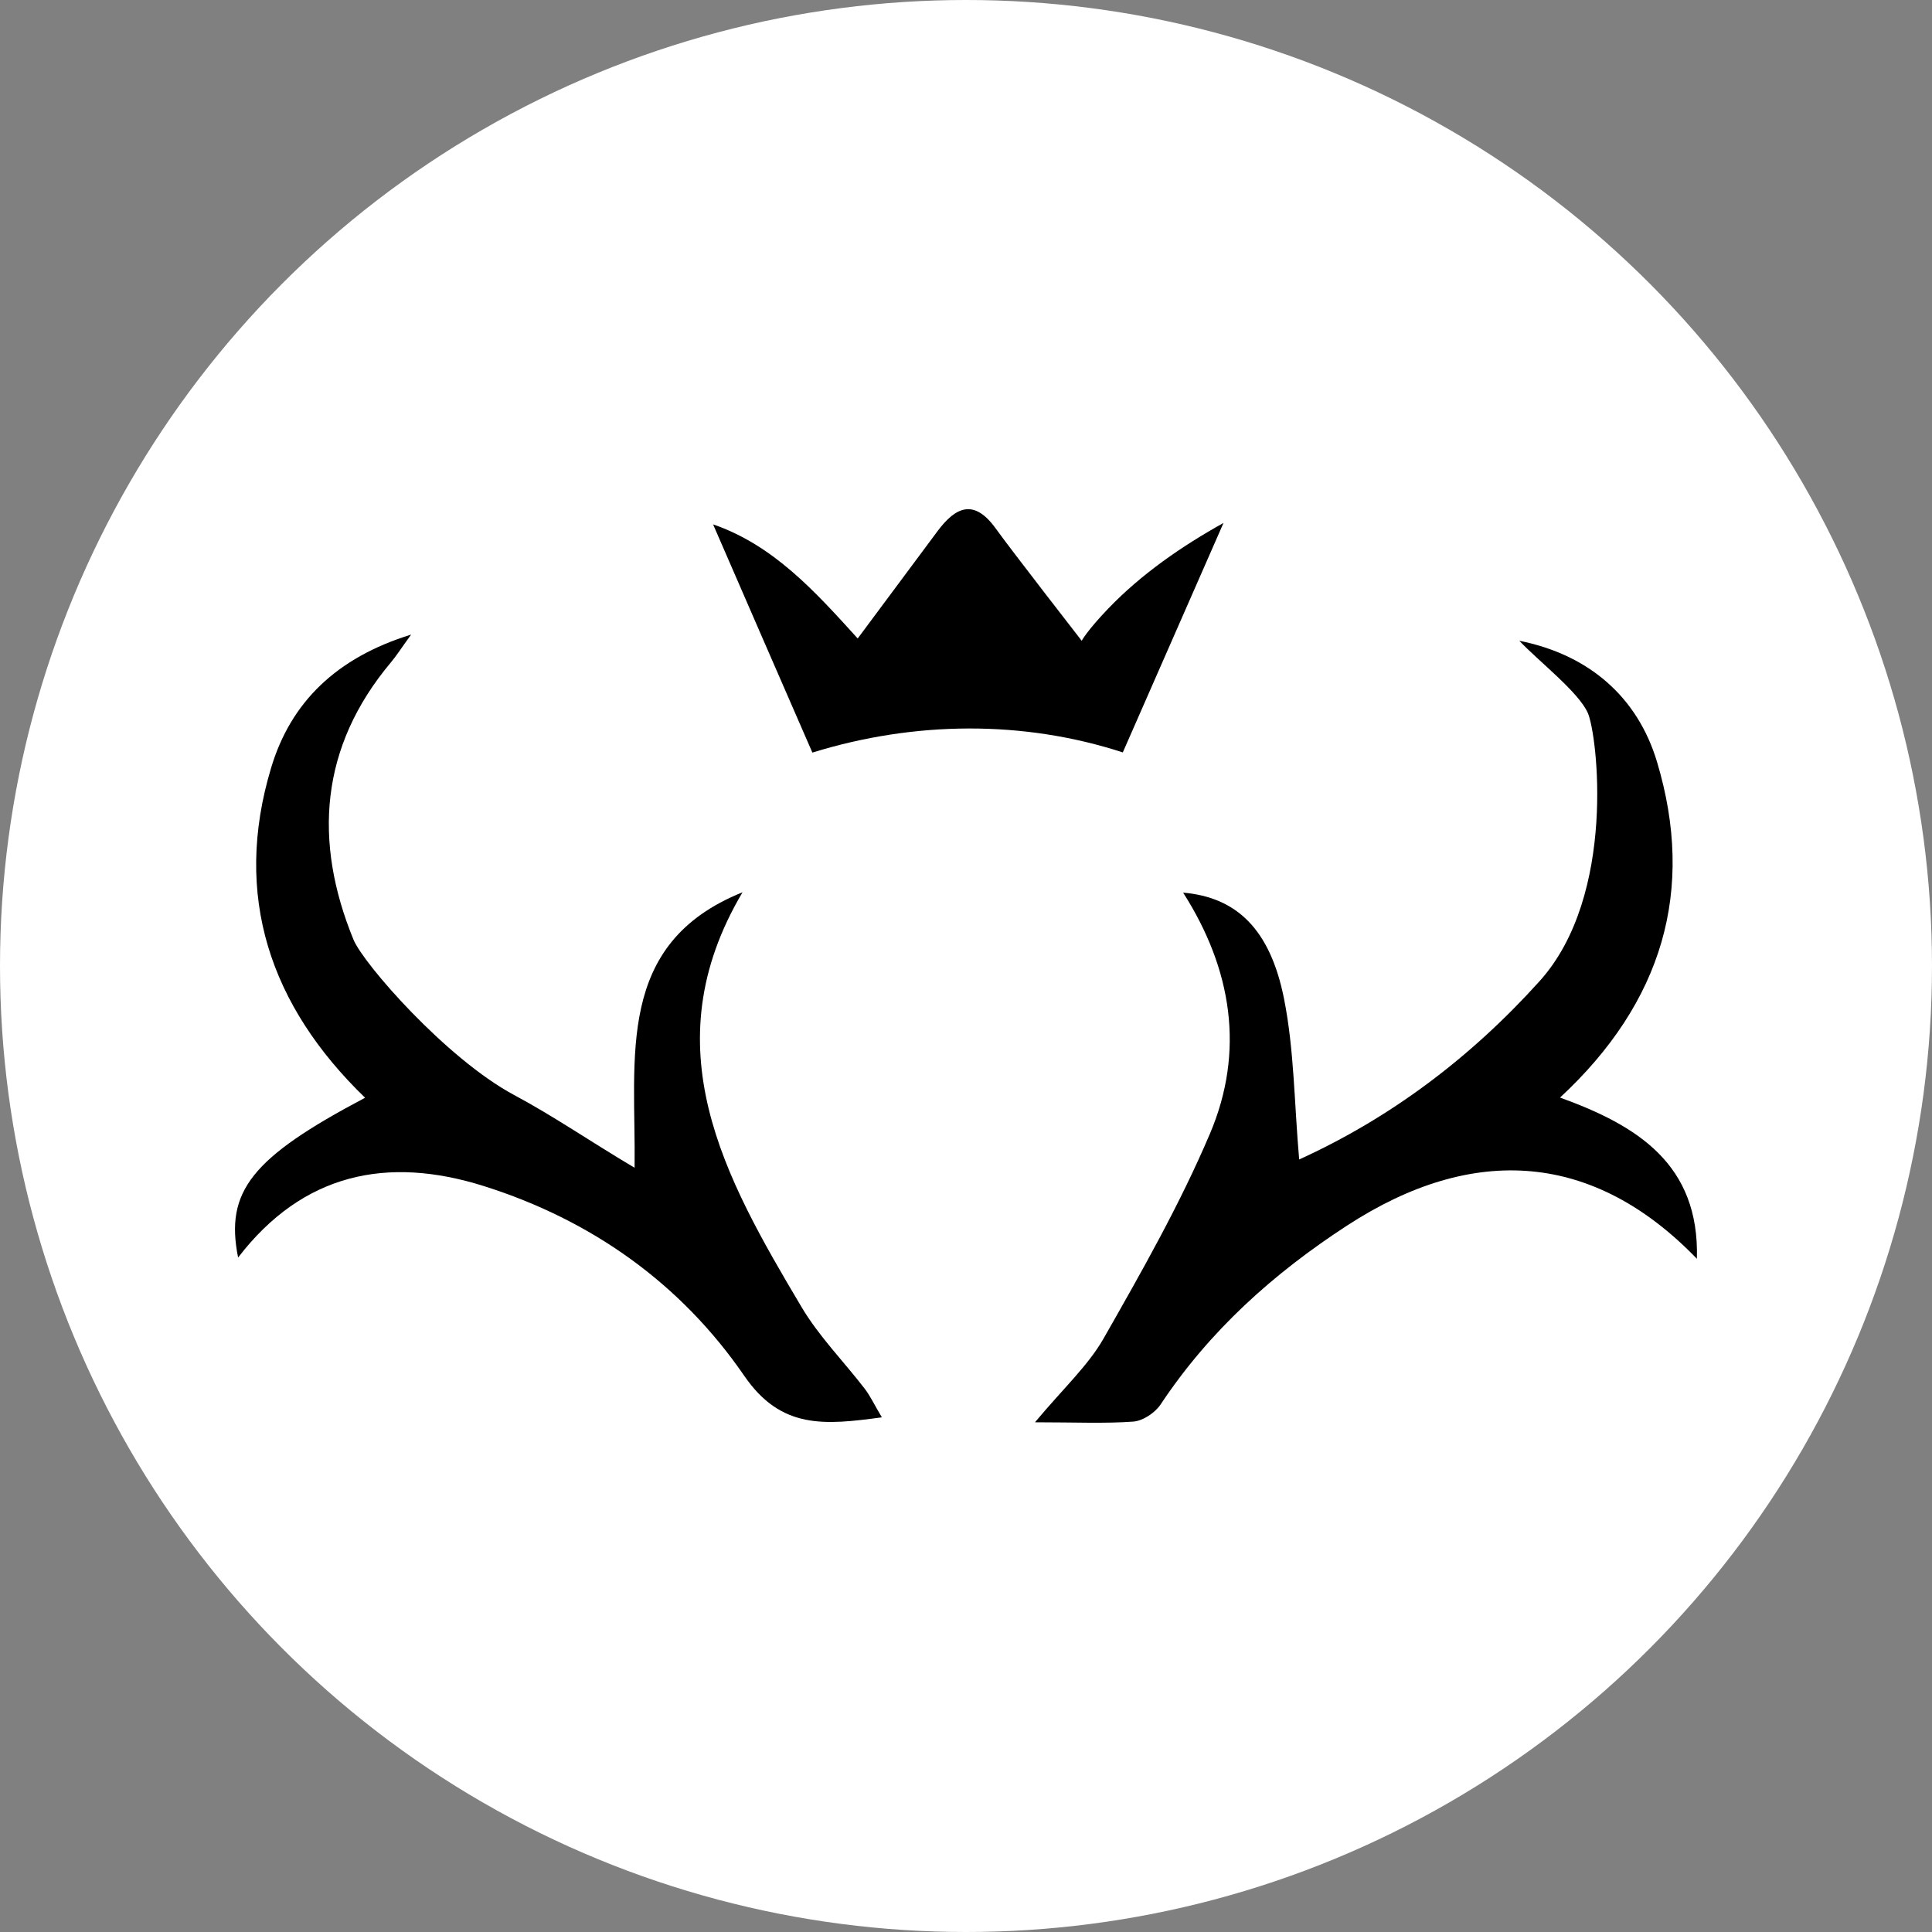 <?xml version="1.0" encoding="utf-8"?>
<!-- Generator: Adobe Illustrator 24.2.3, SVG Export Plug-In . SVG Version: 6.00 Build 0)  -->
<svg version="1.1" id="Layer_1" xmlns="http://www.w3.org/2000/svg" xmlns:xlink="http://www.w3.org/1999/xlink" x="0px" y="0px"
	 viewBox="0 0 109.54 109.54" style="enable-background:new 0 0 109.54 109.54;" xml:space="preserve">
<rect x="0" y="0" width="109.54" height="109.54" fill="#808080" stroke="none"/>
<style type="text/css">
	.st0{fill:#FFFFFF;}
	.st1{fill:#F0F4F6;}
	.st2{fill:#F1F5F7;}
	.st3{fill:#3E5871;}
	.st4{fill:#3691A5;}
	.st5{fill:#3E6484;}
	.st6{clip-path:url(#SVGID_2_);fill:#FFFFFF;}
	.st7{clip-path:url(#SVGID_2_);fill:#46719D;}
	.st8{clip-path:url(#SVGID_2_);fill:none;stroke:#F2F2F2;stroke-miterlimit:10;}
	
		.st9{clip-path:url(#SVGID_2_);fill:none;stroke:#E6E6E6;stroke-width:2;stroke-linecap:round;stroke-miterlimit:10;stroke-dasharray:0,7,0,0,0,0;}
	.st10{clip-path:url(#SVGID_2_);}
	.st11{fill:#666666;}
	.st12{clip-path:url(#SVGID_2_);fill:#F2F2F2;}
	.st13{clip-path:url(#SVGID_2_);fill:#469372;}
	.st14{fill:#469372;}
	.st15{fill:#333333;}
	.st16{fill:#36A582;}
	.st17{fill:none;}
	.st18{fill:#999999;}
	.st19{fill:none;stroke:#F2F2F2;stroke-miterlimit:10;}
	.st20{fill:none;stroke:#E6E6E6;stroke-width:2;stroke-linecap:round;stroke-miterlimit:10;stroke-dasharray:0,7,0,0,0,0;}
	.st21{fill:#F0F5F7;}
	.st22{fill:#4D4D4D;}
	.st23{fill:#F2F2F2;}
	.st24{fill:url(#SVGID_3_);}
	.st25{clip-path:url(#SVGID_5_);fill:none;stroke:#F2F2F2;stroke-width:5;stroke-miterlimit:10;stroke-dasharray:5,10,0,0,0,0;}
	.st26{clip-path:url(#SVGID_5_);}
	.st27{fill:none;stroke:#B3B3B3;stroke-width:5;stroke-miterlimit:10;stroke-dasharray:5,10,0,0,0,0;}
	.st28{fill:#E5EFFF;}
	.st29{opacity:0.94;fill:#2C3E50;}
	.st30{opacity:0.9;fill:#2C3E50;}
	.st31{fill:#2C3E50;}
	.st32{clip-path:url(#SVGID_7_);fill:none;stroke:#F2F2F2;stroke-width:5;stroke-miterlimit:10;stroke-dasharray:5,10,0,0,0,0;}
	.st33{clip-path:url(#SVGID_7_);}
	.st34{fill:url(#SVGID_8_);}
	.st35{clip-path:url(#SVGID_10_);fill:#FFFFFF;}
	.st36{clip-path:url(#SVGID_10_);fill:#46719D;}
	.st37{clip-path:url(#SVGID_10_);fill:none;stroke:#F2F2F2;stroke-miterlimit:10;}
	
		.st38{clip-path:url(#SVGID_10_);fill:none;stroke:#E6E6E6;stroke-width:2;stroke-linecap:round;stroke-miterlimit:10;stroke-dasharray:0,7,0,0,0,0;}
	.st39{clip-path:url(#SVGID_10_);}
	.st40{clip-path:url(#SVGID_10_);fill:#F2F2F2;}
	.st41{clip-path:url(#SVGID_10_);fill:#469372;}
	.st42{fill:#CCCCCC;}
	.st43{fill:#46719D;}
	.st44{clip-path:url(#SVGID_12_);}
	.st45{clip-path:url(#SVGID_14_);fill:url(#SVGID_15_);}
	.st46{clip-path:url(#SVGID_17_);fill:url(#SVGID_18_);}
	.st47{clip-path:url(#SVGID_20_);fill:none;stroke:#F2F2F2;stroke-width:5;stroke-miterlimit:10;stroke-dasharray:5,10,0,0,0,0;}
	.st48{clip-path:url(#SVGID_20_);}
	.st49{fill:none;stroke:#F2F2F2;stroke-width:5;stroke-miterlimit:10;stroke-dasharray:5,10,0,0,0,0;}
	.st50{clip-path:url(#SVGID_22_);}
	.st51{fill:#F1F4F9;}
	.st52{display:none;fill:#FBFCFF;}
	.st53{fill:#506081;}
	.st54{fill:#86DDC1;}
	.st55{fill-rule:evenodd;clip-rule:evenodd;fill:#2C3E50;}
	.st56{fill:#587790;}
	.st57{fill:#13314A;}
	.st58{opacity:0.8;fill:#F1F5F7;}
	.st59{clip-path:url(#SVGID_24_);fill:#FFFFFF;}
	.st60{clip-path:url(#SVGID_24_);fill:#46719D;}
	.st61{clip-path:url(#SVGID_24_);fill:none;stroke:#F2F2F2;stroke-miterlimit:10;}
	
		.st62{clip-path:url(#SVGID_24_);fill:none;stroke:#E6E6E6;stroke-width:2;stroke-linecap:round;stroke-miterlimit:10;stroke-dasharray:0,7,0,0,0,0;}
	.st63{clip-path:url(#SVGID_24_);}
	.st64{clip-path:url(#SVGID_24_);fill:#F2F2F2;}
	.st65{clip-path:url(#SVGID_24_);fill:#469372;}
	.st66{fill:none;stroke:#E6E6E6;stroke-miterlimit:10;}
	.st67{fill:#FFFFFF;stroke:#DADEE0;stroke-miterlimit:10;}
	.st68{fill:#B3B3B3;}
	.st69{fill:#F1F4F8;}
	.st70{fill:url(#SVGID_25_);}
	.st71{clip-path:url(#SVGID_27_);fill:#FFFFFF;}
	.st72{clip-path:url(#SVGID_27_);fill:#46719D;}
	.st73{clip-path:url(#SVGID_27_);fill:none;stroke:#F2F2F2;stroke-miterlimit:10;}
	
		.st74{clip-path:url(#SVGID_27_);fill:none;stroke:#E6E6E6;stroke-width:2;stroke-linecap:round;stroke-miterlimit:10;stroke-dasharray:0,7,0,0,0,0;}
	.st75{clip-path:url(#SVGID_27_);}
	.st76{clip-path:url(#SVGID_27_);fill:#F2F2F2;}
	.st77{clip-path:url(#SVGID_27_);fill:#469372;}
	.st78{fill:url(#SVGID_28_);}
	.st79{clip-path:url(#SVGID_32_);fill:#FFFFFF;}
	.st80{clip-path:url(#SVGID_32_);fill:#46719D;}
	.st81{clip-path:url(#SVGID_32_);fill:none;stroke:#F2F2F2;stroke-miterlimit:10;}
	
		.st82{clip-path:url(#SVGID_32_);fill:none;stroke:#E6E6E6;stroke-width:2;stroke-linecap:round;stroke-miterlimit:10;stroke-dasharray:0,7,0,0,0,0;}
	.st83{clip-path:url(#SVGID_32_);}
	.st84{clip-path:url(#SVGID_32_);fill:#F2F2F2;}
	.st85{clip-path:url(#SVGID_32_);fill:#469372;}
	.st86{fill:url(#SVGID_35_);}
	.st87{clip-path:url(#SVGID_37_);fill:#FFFFFF;}
	.st88{clip-path:url(#SVGID_37_);fill:#46719D;}
	.st89{clip-path:url(#SVGID_37_);fill:none;stroke:#F2F2F2;stroke-miterlimit:10;}
	
		.st90{clip-path:url(#SVGID_37_);fill:none;stroke:#E6E6E6;stroke-width:2;stroke-linecap:round;stroke-miterlimit:10;stroke-dasharray:0,7,0,0,0,0;}
	.st91{clip-path:url(#SVGID_37_);}
	.st92{clip-path:url(#SVGID_37_);fill:#F2F2F2;}
	.st93{clip-path:url(#SVGID_37_);fill:#469372;}
	.st94{fill:url(#SVGID_38_);}
	.st95{clip-path:url(#SVGID_40_);fill:#FFFFFF;}
	.st96{clip-path:url(#SVGID_40_);fill:#46719D;}
	.st97{clip-path:url(#SVGID_40_);fill:none;stroke:#F2F2F2;stroke-miterlimit:10;}
	
		.st98{clip-path:url(#SVGID_40_);fill:none;stroke:#E6E6E6;stroke-width:2;stroke-linecap:round;stroke-miterlimit:10;stroke-dasharray:0,7,0,0,0,0;}
	.st99{clip-path:url(#SVGID_40_);}
	.st100{clip-path:url(#SVGID_40_);fill:#F2F2F2;}
	.st101{clip-path:url(#SVGID_40_);fill:#469372;}
	.st102{clip-path:url(#SVGID_42_);fill:#FFFFFF;}
	.st103{clip-path:url(#SVGID_42_);fill:#46719D;}
	.st104{clip-path:url(#SVGID_42_);fill:none;stroke:#F2F2F2;stroke-miterlimit:10;}
	
		.st105{clip-path:url(#SVGID_42_);fill:none;stroke:#E6E6E6;stroke-width:2;stroke-linecap:round;stroke-miterlimit:10;stroke-dasharray:0,7,0,0,0,0;}
	.st106{clip-path:url(#SVGID_42_);}
	.st107{clip-path:url(#SVGID_42_);fill:#F2F2F2;}
	.st108{clip-path:url(#SVGID_42_);fill:#469372;}
	.st109{enable-background:new    ;}
	.st110{clip-path:url(#SVGID_44_);fill:#86DCC1;}
	.st111{clip-path:url(#SVGID_44_);fill:#FFFFFF;}
	.st112{clip-path:url(#SVGID_44_);fill:#36A582;}
	.st113{fill-rule:evenodd;clip-rule:evenodd;fill:#FFFFFF;}
	.st114{clip-path:url(#SVGID_46_);fill:#86DCC1;}
	.st115{clip-path:url(#SVGID_46_);fill:#FFFFFF;}
	.st116{clip-path:url(#SVGID_46_);fill:#36A582;}
	.st117{fill:#FFFFFF;stroke:#E6E6E6;stroke-miterlimit:10;}
	.st118{fill:#36A582;stroke:#DADEE0;stroke-miterlimit:10;}
	.st119{fill:#808080;}
	.st120{clip-path:url(#SVGID_48_);fill:#86DCC1;}
	.st121{clip-path:url(#SVGID_48_);fill:#FFFFFF;}
	.st122{clip-path:url(#SVGID_48_);fill:#36A582;}
	.st123{fill-rule:evenodd;clip-rule:evenodd;fill:#999999;}
	.st124{opacity:0.8;fill:#F0F5F7;}
	.st125{clip-path:url(#SVGID_50_);fill:#86DCC1;}
	.st126{clip-path:url(#SVGID_50_);fill:#FFFFFF;}
	.st127{clip-path:url(#SVGID_50_);fill:#36A582;}
	.st128{fill-rule:evenodd;clip-rule:evenodd;fill:#B3B3B3;}
	.st129{clip-path:url(#SVGID_52_);fill:#86DCC1;}
	.st130{clip-path:url(#SVGID_52_);fill:#FFFFFF;}
	.st131{clip-path:url(#SVGID_52_);fill:#36A582;}
	.st132{clip-path:url(#SVGID_54_);fill:#86DCC1;}
	.st133{clip-path:url(#SVGID_54_);fill:#FFFFFF;}
	.st134{clip-path:url(#SVGID_54_);fill:#36A582;}
	.st135{clip-path:url(#SVGID_56_);fill:#86DCC1;}
	.st136{clip-path:url(#SVGID_56_);fill:#FFFFFF;}
	.st137{clip-path:url(#SVGID_56_);fill:#36A582;}
	.st138{fill:#FFFFFF;stroke:#DADEE0;stroke-width:2;stroke-linecap:round;stroke-miterlimit:10;}
	.st139{fill:none;stroke:#B3B3B3;stroke-width:6;stroke-linecap:round;stroke-miterlimit:10;}
	.st140{clip-path:url(#SVGID_58_);fill:#86DCC1;}
	.st141{clip-path:url(#SVGID_58_);fill:#FFFFFF;}
	.st142{clip-path:url(#SVGID_58_);fill:#36A582;}
	.st143{fill:none;stroke:#2C3E50;stroke-width:6;stroke-linecap:round;stroke-miterlimit:10;}
	.st144{clip-path:url(#SVGID_60_);fill:#86DCC1;}
	.st145{clip-path:url(#SVGID_60_);fill:#FFFFFF;}
	.st146{clip-path:url(#SVGID_60_);fill:#36A582;}
	.st147{opacity:0.8;fill-rule:evenodd;clip-rule:evenodd;fill:#F0F5F7;}
	.st148{fill-rule:evenodd;clip-rule:evenodd;fill:#C7C8CA;}
	.st149{fill:url(#SVGID_61_);}
	.st150{clip-path:url(#SVGID_63_);fill:#FFFFFF;}
	.st151{clip-path:url(#SVGID_63_);fill:#46719D;}
	.st152{clip-path:url(#SVGID_63_);fill:none;stroke:#F2F2F2;stroke-miterlimit:10;}
	
		.st153{clip-path:url(#SVGID_63_);fill:none;stroke:#E6E6E6;stroke-width:2;stroke-linecap:round;stroke-miterlimit:10;stroke-dasharray:0,7,0,0,0,0;}
	.st154{clip-path:url(#SVGID_63_);}
	.st155{clip-path:url(#SVGID_63_);fill:#F2F2F2;}
	.st156{clip-path:url(#SVGID_63_);fill:#469372;}
	.st157{fill:#EFF6FF;stroke:#DADEE0;stroke-miterlimit:10;}
	.st158{clip-path:url(#SVGID_65_);fill:#FFFFFF;}
	.st159{clip-path:url(#SVGID_65_);fill:#46719D;}
	.st160{clip-path:url(#SVGID_65_);fill:none;stroke:#F2F2F2;stroke-miterlimit:10;}
	
		.st161{clip-path:url(#SVGID_65_);fill:none;stroke:#E6E6E6;stroke-width:2;stroke-linecap:round;stroke-miterlimit:10;stroke-dasharray:0,7,0,0,0,0;}
	.st162{clip-path:url(#SVGID_65_);}
	.st163{clip-path:url(#SVGID_65_);fill:#F2F2F2;}
	.st164{clip-path:url(#SVGID_65_);fill:#469372;}
	.st165{clip-path:url(#SVGID_67_);fill:#FFFFFF;}
	.st166{clip-path:url(#SVGID_67_);fill:#46719D;}
	.st167{clip-path:url(#SVGID_67_);fill:none;stroke:#F2F2F2;stroke-miterlimit:10;}
	
		.st168{clip-path:url(#SVGID_67_);fill:none;stroke:#E6E6E6;stroke-width:2;stroke-linecap:round;stroke-miterlimit:10;stroke-dasharray:0,7,0,0,0,0;}
	.st169{clip-path:url(#SVGID_67_);}
	.st170{clip-path:url(#SVGID_67_);fill:#F2F2F2;}
	.st171{clip-path:url(#SVGID_67_);fill:#469372;}
	.st172{fill:none;stroke:#FFFFFF;stroke-width:2;stroke-linecap:round;stroke-miterlimit:10;}
	.st173{fill:none;stroke:#FFFFFF;stroke-width:2;stroke-linecap:round;stroke-miterlimit:10;stroke-dasharray:0,6.907,0,0,0,0;}
	.st174{fill:none;stroke:#FFFFFF;stroke-width:2;stroke-linecap:round;stroke-miterlimit:10;stroke-dasharray:0,6.837,0,0,0,0;}
	.st175{fill:none;stroke:#FFFFFF;stroke-width:2;stroke-linecap:round;stroke-miterlimit:10;stroke-dasharray:0,6.64,0,0,0,0;}
	.st176{fill:none;stroke:#333333;stroke-width:2;stroke-linecap:round;stroke-miterlimit:10;}
	.st177{fill:none;stroke:#333333;stroke-width:2;stroke-linecap:round;stroke-miterlimit:10;stroke-dasharray:0,7.265,0,0,0,0;}
	.st178{fill:none;stroke:#36A582;stroke-miterlimit:10;}
	.st179{clip-path:url(#SVGID_69_);}
	.st180{fill:none;stroke:#FFFFFF;stroke-miterlimit:10;}
	.st181{clip-path:url(#SVGID_71_);}
	.st182{clip-path:url(#SVGID_73_);}
	.st183{fill:none;stroke:#E6E6E6;stroke-width:5;stroke-linecap:round;stroke-miterlimit:10;}
	.st184{fill:none;stroke:#808080;stroke-width:5;stroke-linecap:round;stroke-miterlimit:10;}
	.st185{fill:none;stroke:#506081;stroke-width:4;stroke-miterlimit:10;}
	.st186{clip-path:url(#SVGID_75_);}
	.st187{fill:none;stroke:#B3B3B3;stroke-width:5;stroke-linecap:round;stroke-miterlimit:10;}
	.st188{fill:none;stroke:#666666;stroke-width:5;stroke-linecap:round;stroke-miterlimit:10;}
	.st189{clip-path:url(#SVGID_77_);}
	.st190{fill:#0085A9;}
	.st191{fill:#E85C9B;}
</style>
<circle class="st0" cx="54.77" cy="54.77" r="54.77"/>
<g id="c4ZWVx_1_">
	<g>
		<path d="M58.68,80.64c1.64-1.96,3.01-3.21,3.89-4.75c2.16-3.79,4.33-7.61,6.03-11.61c1.99-4.68,1.25-9.33-1.52-13.67
			c3.01,0.26,4.93,2.05,5.72,6.01c0.58,2.91,0.58,5.93,0.86,9.12c5.16-2.35,9.7-5.75,13.63-10.11c4.4-4.88,3.27-14.04,2.73-15.22
			c-0.54-1.19-2.75-2.89-3.88-4.08c3.96,0.79,6.71,3.2,7.81,6.87c2.18,7.27,0.32,13.63-5.5,19.03c4.4,1.59,7.91,3.79,7.76,9.14
			c-5.82-6.03-12.64-6.57-19.84-1.88c-4.18,2.72-7.79,5.96-10.56,10.13c-0.31,0.47-0.99,0.93-1.54,0.98
			C62.64,80.72,60.99,80.64,58.68,80.64z"/>
		<path d="M23.31,35.98c-0.56,0.77-0.83,1.2-1.15,1.58c-4.02,4.79-4.4,10.14-2.12,15.71c0.56,1.37,5.26,6.75,9.1,8.81
			c2.23,1.19,4.33,2.64,6.84,4.13c0.08-6.28-1.13-12.7,6.12-15.62c-5.2,8.77-1.02,16.17,3.33,23.49c0.99,1.68,2.4,3.1,3.6,4.66
			c0.32,0.42,0.55,0.92,0.97,1.62c-3.25,0.44-5.71,0.69-7.8-2.35c-3.59-5.23-8.65-8.83-14.76-10.76
			c-5.48-1.73-10.27-0.73-13.94,4.05c-0.75-3.75,0.76-5.66,7.2-9.06c-5.39-5.21-7.51-11.45-5.33-18.7
			C16.48,39.83,19.06,37.29,23.31,35.98z"/>
		<path d="M46.06,42.67c-1.94-4.46-3.76-8.62-5.63-12.94c3.42,1.18,5.78,3.8,8.2,6.47c1.55-2.08,3.04-4.09,4.53-6.09
			c1.03-1.38,2.07-1.85,3.3-0.14c0.83,1.16,4.87,6.36,4.87,6.36s0.3-0.57,1.5-1.82c1.88-1.96,4.17-3.54,6.54-4.86
			c-1.87,4.26-3.74,8.52-5.71,13.01C58.04,40.83,51.87,40.87,46.06,42.67z"/>
	</g>
</g>
</svg>
